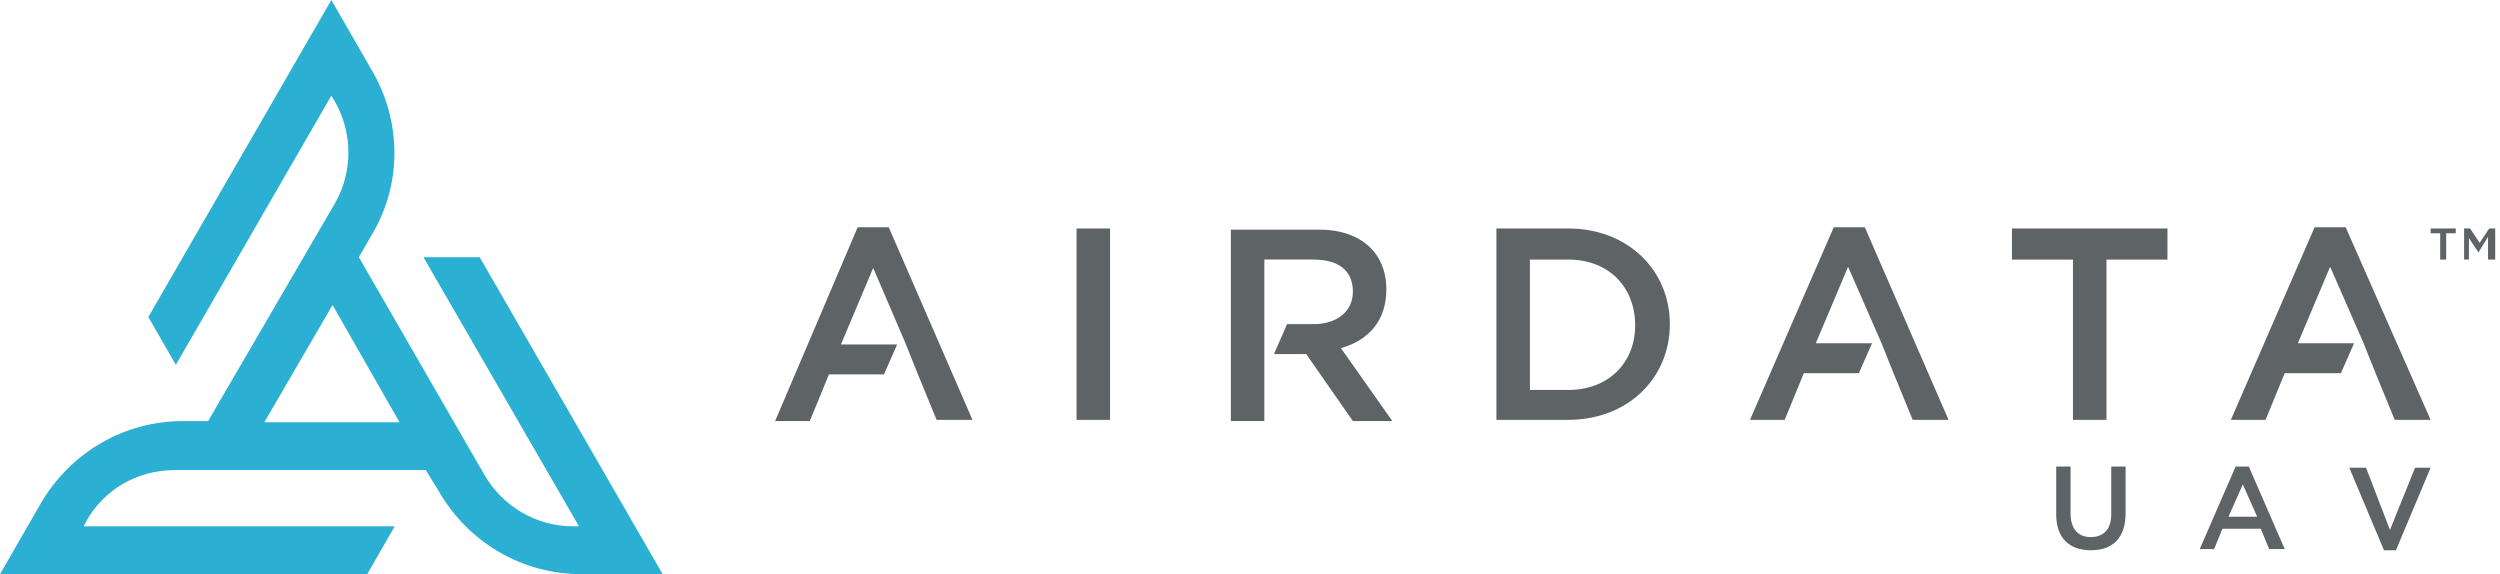 <svg xml:space="preserve" style="enable-background:new 0 0 209 48;" viewBox="0 0 209 48" y="0px" x="0px" xmlns:xlink="http://www.w3.org/1999/xlink" xmlns="http://www.w3.org/2000/svg" id="Layer_1" version="1.1">
<style type="text/css">
	.st0{fill:#5E6466;}
	.st1{fill:#2BB0D4;}
</style>
<g id="Symbols">
	<g transform="translate(-135, -21)" id="layout_x2F_topbar-wht">
		<g transform="translate(135, 21)" id="logo-airdata-color">
			<path d="M71.7,19h2.6l7,16.1h-3l-1.6-3.9l-1-2.5L73,22.4l-2.7,6.4h4.7l-1.1,2.5h-4.6l-1.6,3.9h-2.9L71.7,19z
				 M153.3,19h2.6l7,16.1h-3l-1.6-3.9l-1-2.5l-2.8-6.4l-2.7,6.4h4.7l-1.1,2.5h-4.6l-1.6,3.9h-2.9L153.3,19z M90,35.1v-16h2.8v16H90z
				 M115.9,24.2c0,2.7-1.6,4.3-3.8,4.9l4.3,6.1h-3.3l-3.9-5.6h-2.7l1.1-2.5h2.2c2,0,3.3-1.1,3.3-2.7c0-1.8-1.2-2.7-3.3-2.7h-4.1
				v13.5h-2.8v-16h7.1C113.7,19.1,115.9,21.1,115.9,24.2z M131.1,19.1c5,0,8.5,3.5,8.5,8c0,4.5-3.5,8-8.5,8h-6v-16H131.1z
				 M131.1,32.6c3.4,0,5.6-2.3,5.6-5.4c0-3.2-2.2-5.5-5.6-5.5h-3.2v10.9H131.1z M168.2,21.7v-2.6h13v2.6h-5.1v13.4h-2.8V21.7H168.2z
				 M203.2,35.1h-3l-1.6-3.9l-1-2.5l-2.8-6.4l-2.7,6.4h4.7l-1.1,2.5H191l-1.6,3.9h-2.9l7-16.1h2.6L203.2,35.1z M204.5,21.7H204v-2.2
				h-0.8v-0.4h2.1v0.4h-0.8V21.7z M207.2,21.1L207.2,21.1l-0.8-1.2v1.8h-0.4v-2.6h0.5l0.8,1.2l0.8-1.2h0.5v2.6H208v-1.9L207.2,21.1z" class="st0"></path>
			<path d="M40.1,21.5L55.4,48h-6.8c-4.9,0-9.4-2.6-11.9-6.9l-1.1-1.8H14.6c-3.1,0-5.9,1.6-7.4,4.3L7,44h26
				l-2.3,4H0l3.4-5.9c2.5-4.3,7-6.9,11.9-6.9h2.1L28,17c1.5-2.6,1.5-5.9,0-8.5L27.7,8l-13,22.5l-2.3-4L27.7,0l3.4,5.9
				c2.5,4.3,2.5,9.5,0,13.7L30,21.5l10.5,18.2c1.5,2.6,4.3,4.3,7.4,4.3h0.5l-13-22.5L40.1,21.5z M22.1,35.3l11.3,0l-5.6-9.8
				L22.1,35.3z" class="st1" id="Fill-1"></path>
		</g>
	</g>
</g>
<path d="M176.5,43c0,1.3-0.7,1.9-1.7,1.9c-1.1,0-1.7-0.7-1.7-2v-3.9h-1.2V43c0,2,1.1,3,2.9,3c1.8,0,2.9-1,2.9-3.1v-3.9
	h-1.2V43z" class="st0"></path>
<path d="M186.9,39l-3,6.9h1.2l0.7-1.7h3.2l0.7,1.7h1.3l-3-6.9H186.9z M186.3,43.2l1.2-2.7l1.2,2.7H186.3z" class="st0"></path>
<polygon points="199.8,44.3 197.8,39.1 196.4,39.1 199.3,46 200.3,46 203.2,39.1 201.9,39.1" class="st0"></polygon>
</svg>
